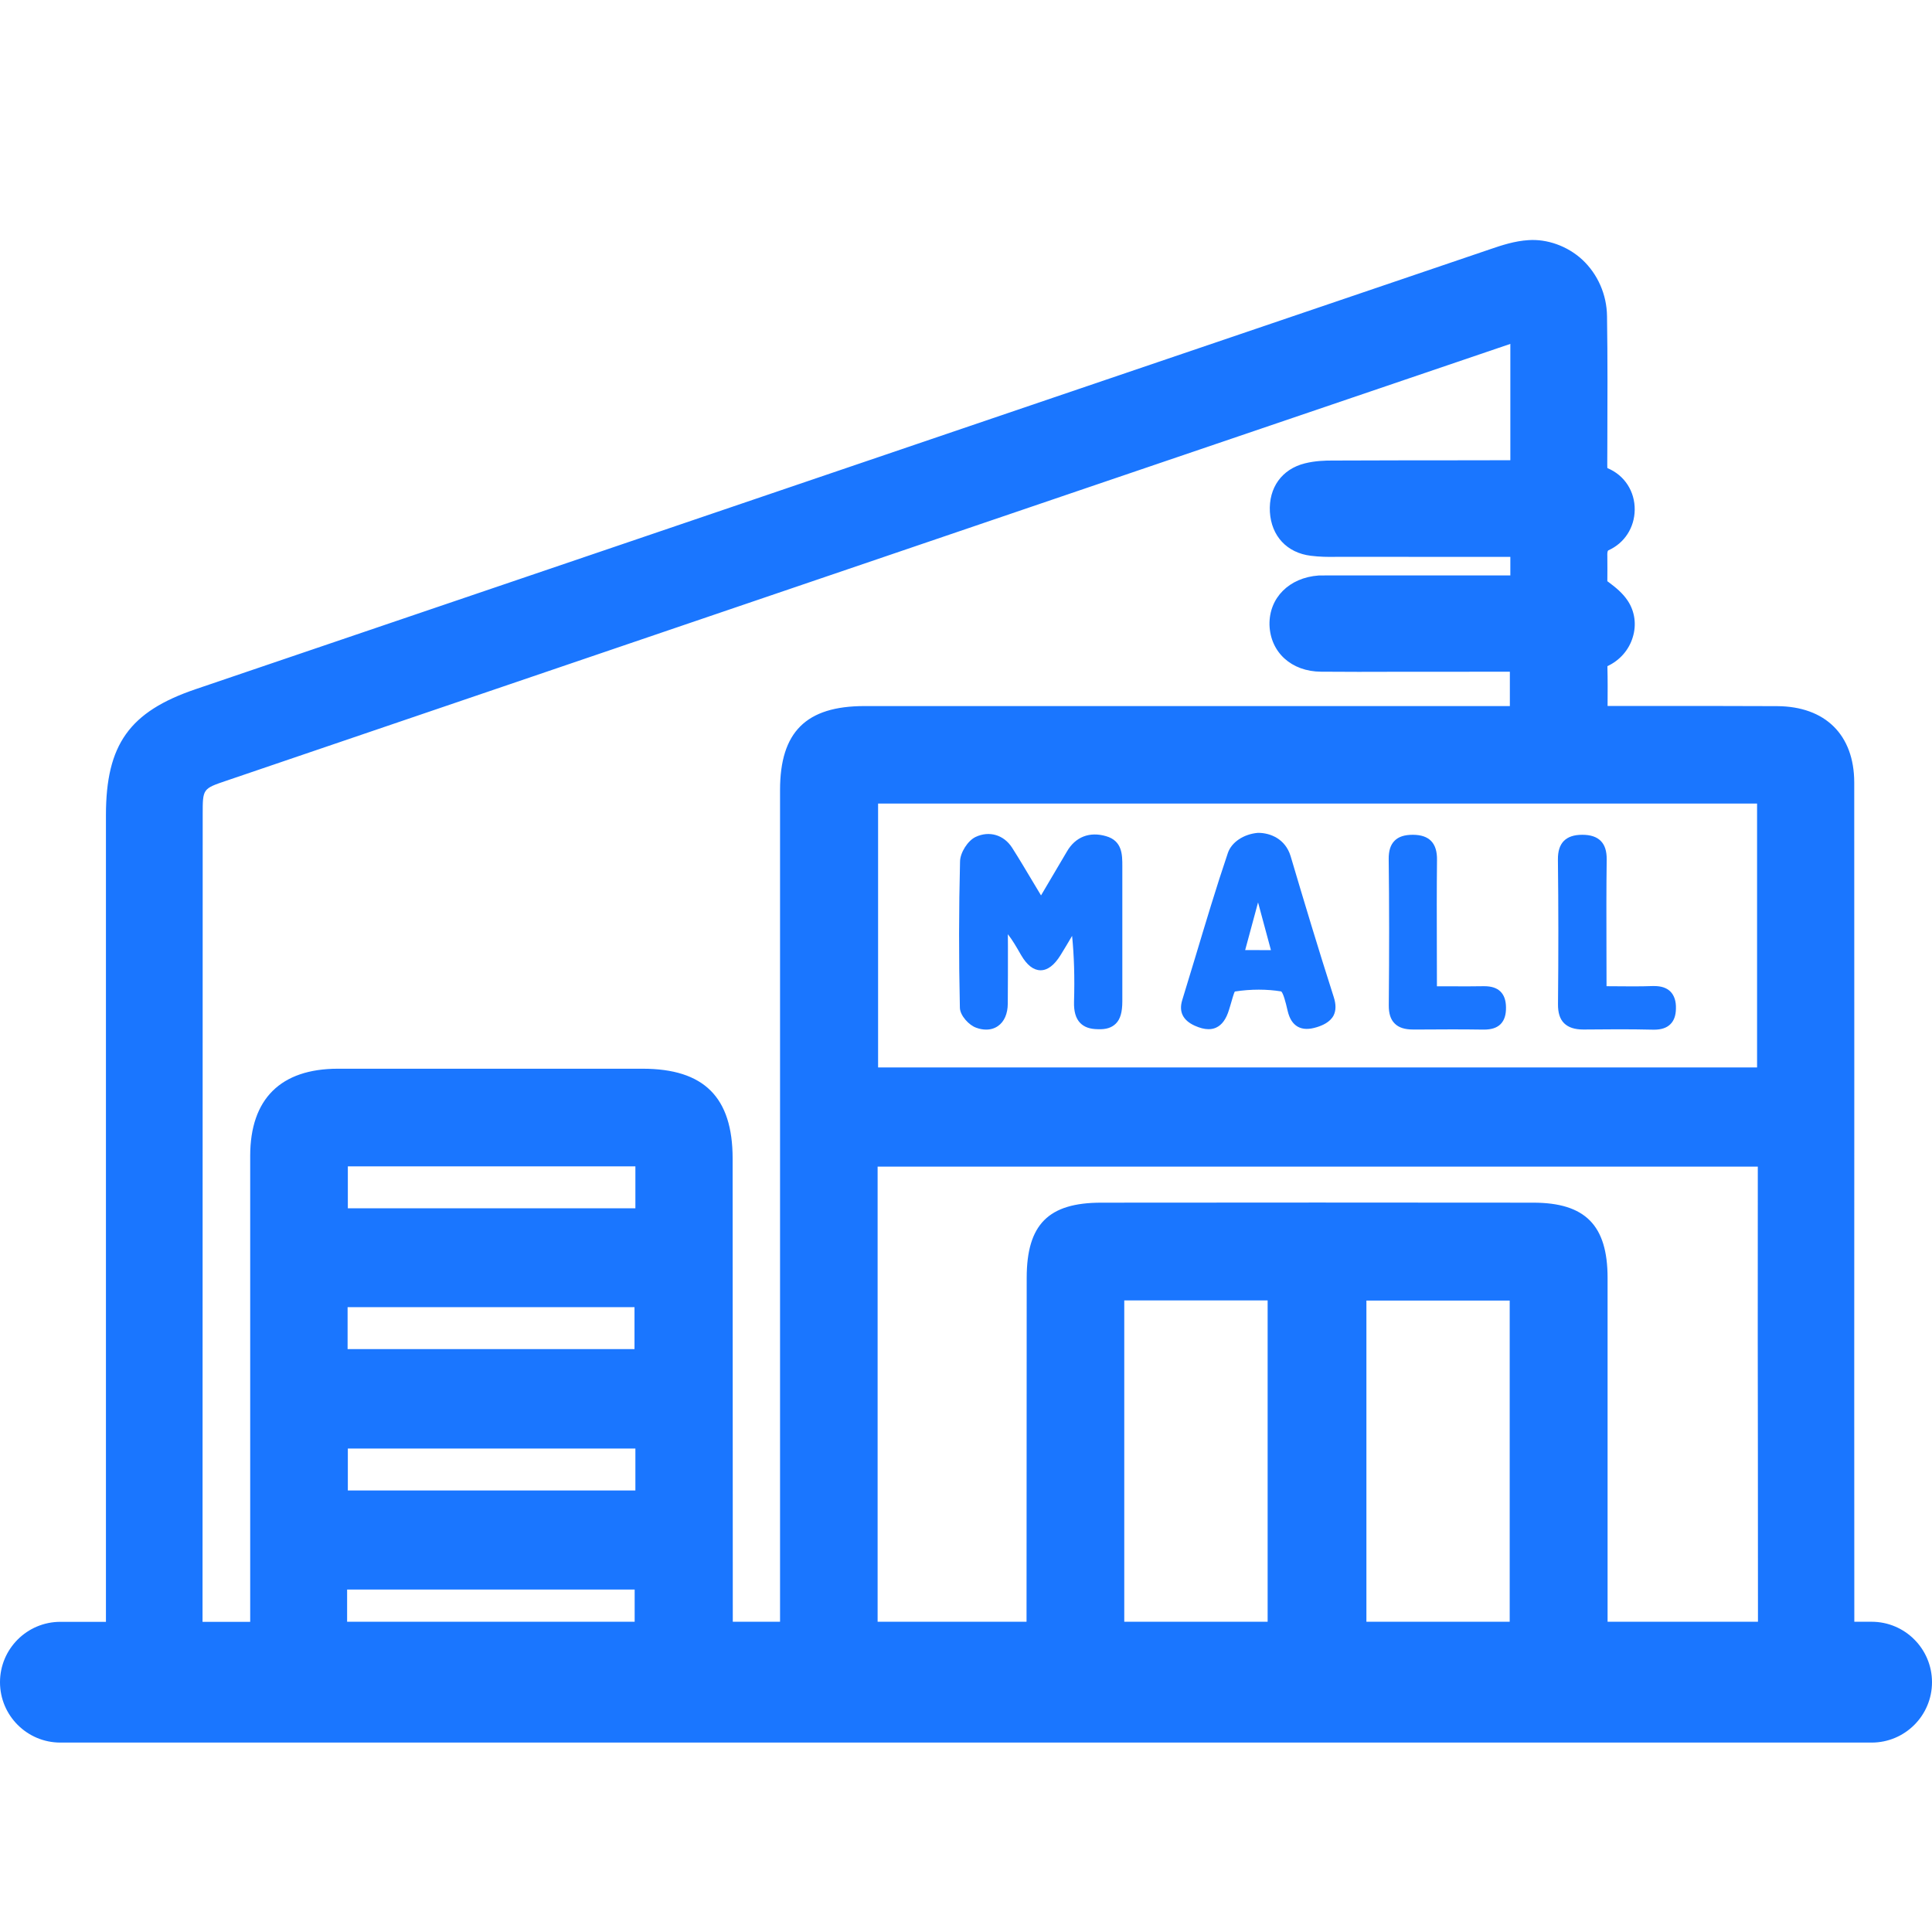 <?xml version="1.0" encoding="utf-8"?>
<!-- Generator: Adobe Illustrator 22.0.0, SVG Export Plug-In . SVG Version: 6.00 Build 0)  -->
<svg version="1.1" id="Слой_1" xmlns="http://www.w3.org/2000/svg" xmlns:xlink="http://www.w3.org/1999/xlink" x="0px" y="0px"
	 width="24px" height="24px" viewBox="0 0 24 24" style="enable-background:new 0 0 24 24;" xml:space="preserve">
<style type="text/css">
	.st0{fill:#1a76ff;}
</style>
<g>
	<path class="st0" d="M13.739,10.387c-0.204-0.059-0.38,0.008-0.486,0.192c-0.103,0.175-0.206,0.35-0.321,0.544
		c-0.032-0.053-0.063-0.104-0.093-0.155c-0.091-0.152-0.176-0.296-0.266-0.437c-0.103-0.161-0.285-0.214-0.454-0.134
		c-0.097,0.046-0.191,0.194-0.193,0.304c-0.015,0.589-0.016,1.201-0.002,1.817c0.002,0.098,0.114,0.219,0.204,0.249
		c0.042,0.016,0.084,0.023,0.123,0.023c0.055,0,0.104-0.015,0.146-0.044c0.078-0.054,0.121-0.152,0.122-0.277
		c0.002-0.237,0.002-0.474,0.002-0.711l-0.001-0.153c0.06,0.077,0.106,0.158,0.151,0.236l0.014,0.024
		c0.072,0.124,0.153,0.187,0.24,0.188c0,0,0.001,0,0.002,0c0.087,0,0.17-0.063,0.247-0.187c0.049-0.079,0.097-0.16,0.144-0.24
		c0.025,0.25,0.033,0.514,0.024,0.82c-0.003,0.118,0.021,0.203,0.075,0.26c0.05,0.052,0.121,0.078,0.219,0.079
		c0.107,0.005,0.175-0.02,0.225-0.069c0.056-0.055,0.081-0.142,0.081-0.279v-1.677C13.942,10.62,13.943,10.445,13.739,10.387z"/>
	<path class="st0" d="M15.63,10.346c-0.002,0-0.003,0-0.005,0c-0.178,0.016-0.327,0.117-0.372,0.25
		c-0.145,0.428-0.276,0.867-0.404,1.292c-0.055,0.179-0.108,0.357-0.163,0.536c-0.044,0.144,0.008,0.25,0.154,0.317
		c0.064,0.029,0.122,0.044,0.173,0.044c0.034,0,0.064-0.006,0.093-0.019c0.073-0.033,0.126-0.105,0.162-0.224
		c0.006-0.019,0.012-0.04,0.019-0.063c0.015-0.052,0.042-0.149,0.053-0.162c0.199-0.031,0.402-0.03,0.576-0.001
		c0.026,0.021,0.06,0.155,0.073,0.214l0.007,0.029c0.023,0.097,0.064,0.16,0.125,0.195c0.063,0.035,0.14,0.036,0.237,0.006
		c0.068-0.021,0.164-0.061,0.208-0.145c0.031-0.062,0.032-0.137,0.002-0.23c-0.19-0.592-0.37-1.191-0.536-1.751
		C15.967,10.422,15.782,10.346,15.63,10.346z M15.788,11.803c-0.107,0-0.208,0-0.32-0.001l0.16-0.592L15.788,11.803z"/>
	<path class="st0" d="M20.548,12.249c-0.005,0-0.01,0-0.016,0c-0.081,0.003-0.163,0.004-0.247,0.004
		c-0.105,0-0.214-0.001-0.328-0.002c0-0.151,0-0.299-0.001-0.446c-0.001-0.389-0.002-0.756,0.003-1.128
		c0.001-0.104-0.023-0.18-0.074-0.231s-0.126-0.076-0.229-0.076c-0.103,0-0.178,0.025-0.229,0.076
		c-0.051,0.052-0.075,0.128-0.074,0.233c0.007,0.581,0.007,1.185,0.001,1.794c-0.001,0.107,0.023,0.186,0.076,0.238
		s0.131,0.078,0.239,0.078c0.001,0,0.003,0,0.004,0c0.284-0.003,0.578-0.005,0.866,0.002c0.003,0,0.007,0,0.01,0
		c0.087,0,0.154-0.022,0.199-0.066c0.047-0.045,0.07-0.11,0.071-0.196c0.003-0.092-0.021-0.163-0.068-0.211
		C20.704,12.271,20.637,12.249,20.548,12.249z"/>
	<path class="st0" d="M18.438,12.251c-0.003,0-0.007,0-0.011,0c-0.139,0.002-0.275,0.003-0.424,0.001h-0.153
		c0-0.16,0-0.317-0.001-0.473c-0.001-0.372-0.002-0.733,0.002-1.094c0.002-0.107-0.022-0.185-0.073-0.238
		c-0.05-0.051-0.123-0.076-0.224-0.077c-0.001,0-0.002,0-0.004,0c-0.103,0-0.177,0.024-0.226,0.074
		c-0.051,0.051-0.074,0.125-0.073,0.229c0.007,0.552,0.007,1.145,0.001,1.813c-0.001,0.103,0.022,0.178,0.073,0.228
		c0.05,0.051,0.125,0.075,0.229,0.075c0.002,0,0.003,0,0.004,0h0.087c0.258-0.002,0.521-0.003,0.779,0.001c0.004,0,0.007,0,0.011,0
		c0.092,0,0.16-0.022,0.206-0.068c0.047-0.048,0.069-0.116,0.067-0.211c-0.001-0.085-0.024-0.15-0.069-0.194
		C18.593,12.272,18.527,12.251,18.438,12.251z"/>
	<path class="st0" d="M23.25,20.146h-0.215l-0.001-2.836c0.001-2.146,0.001-5.911,0-7.59c-0.001-0.591-0.359-0.945-0.958-0.948
		c-0.448-0.002-0.896-0.002-1.343-0.002H19.97V8.77c0.001-0.167,0.002-0.325-0.002-0.48c0-0.005,0-0.01,0-0.015
		c0.152-0.07,0.268-0.201,0.315-0.36c0.048-0.155,0.025-0.319-0.061-0.45c-0.066-0.1-0.153-0.169-0.244-0.237l-0.011-0.008
		c0.001-0.095,0.001-0.201,0-0.311c-0.001-0.025-0.002-0.067,0.014-0.073c0.199-0.089,0.323-0.282,0.326-0.502
		c0.003-0.227-0.124-0.43-0.339-0.519c-0.001-0.002-0.002-0.013-0.002-0.047l0.001-0.254c0.002-0.529,0.004-1.059-0.004-1.586
		c-0.003-0.268-0.115-0.523-0.307-0.702c-0.186-0.172-0.44-0.259-0.668-0.243c-0.171,0.01-0.334,0.064-0.471,0.111
		c-3.62,1.229-7.24,2.46-10.86,3.691L2.428,8.562c-0.82,0.279-1.111,0.687-1.112,1.561v10.024H0.75c-0.414,0-0.75,0.336-0.75,0.75
		s0.336,0.75,0.75,0.75h22.5c0.414,0,0.75-0.336,0.75-0.75S23.664,20.146,23.25,20.146z M13.966,16.154h1.781v3.992h-1.781V16.154z
		 M16.974,16.156h1.78v3.99h-1.78V16.156z M19.046,14.94c-1.787-0.002-3.577-0.002-5.366,0c-0.656,0-0.925,0.27-0.926,0.932
		l-0.002,4.274h-1.85v-5.654h10.934v0.207c-0.001,0.966-0.001,3.022,0.001,3.325l0.001,2.122H19.97v-4.271
		C19.97,15.221,19.693,14.94,19.046,14.94z M7.893,17.994v0.521H4.321v-0.521H7.893z M4.321,15.01v-0.521h3.572v0.521H4.321z
		 M7.882,16.238v0.521H4.318v-0.521H7.882z M4.312,19.746h3.572v0.4H4.312V19.746z M9.101,14.392c0-0.762-0.355-1.116-1.119-1.116
		H4.196c-0.71,0.001-1.087,0.375-1.088,1.081v5.79H2.516l0.002-10.032c0-0.317,0-0.317,0.295-0.417l5.43-1.848
		c3.505-1.193,7.01-2.386,10.519-3.578v1.445c-0.003,0-0.006,0-0.009,0l-0.552,0.001c-0.552,0-1.104,0.001-1.655,0.003
		c-0.083,0-0.208,0.003-0.336,0.035c-0.286,0.071-0.452,0.303-0.435,0.604c0.018,0.299,0.212,0.508,0.509,0.544
		c0.104,0.013,0.207,0.016,0.336,0.013l2.142,0.001v0.23h-2.249l-0.132,0.001c-0.366,0.026-0.617,0.277-0.611,0.612
		c0.01,0.342,0.273,0.582,0.642,0.583c0.309,0.002,0.617,0.003,0.926,0.001l0.555,0l0.863-0.001v0.427h-8.017
		c-0.726,0-1.049,0.322-1.049,1.043v10.332H9.103L9.101,14.392z M10.908,13.26V9.982h10.919v3.278H10.908z"/>
</g>
</svg>
